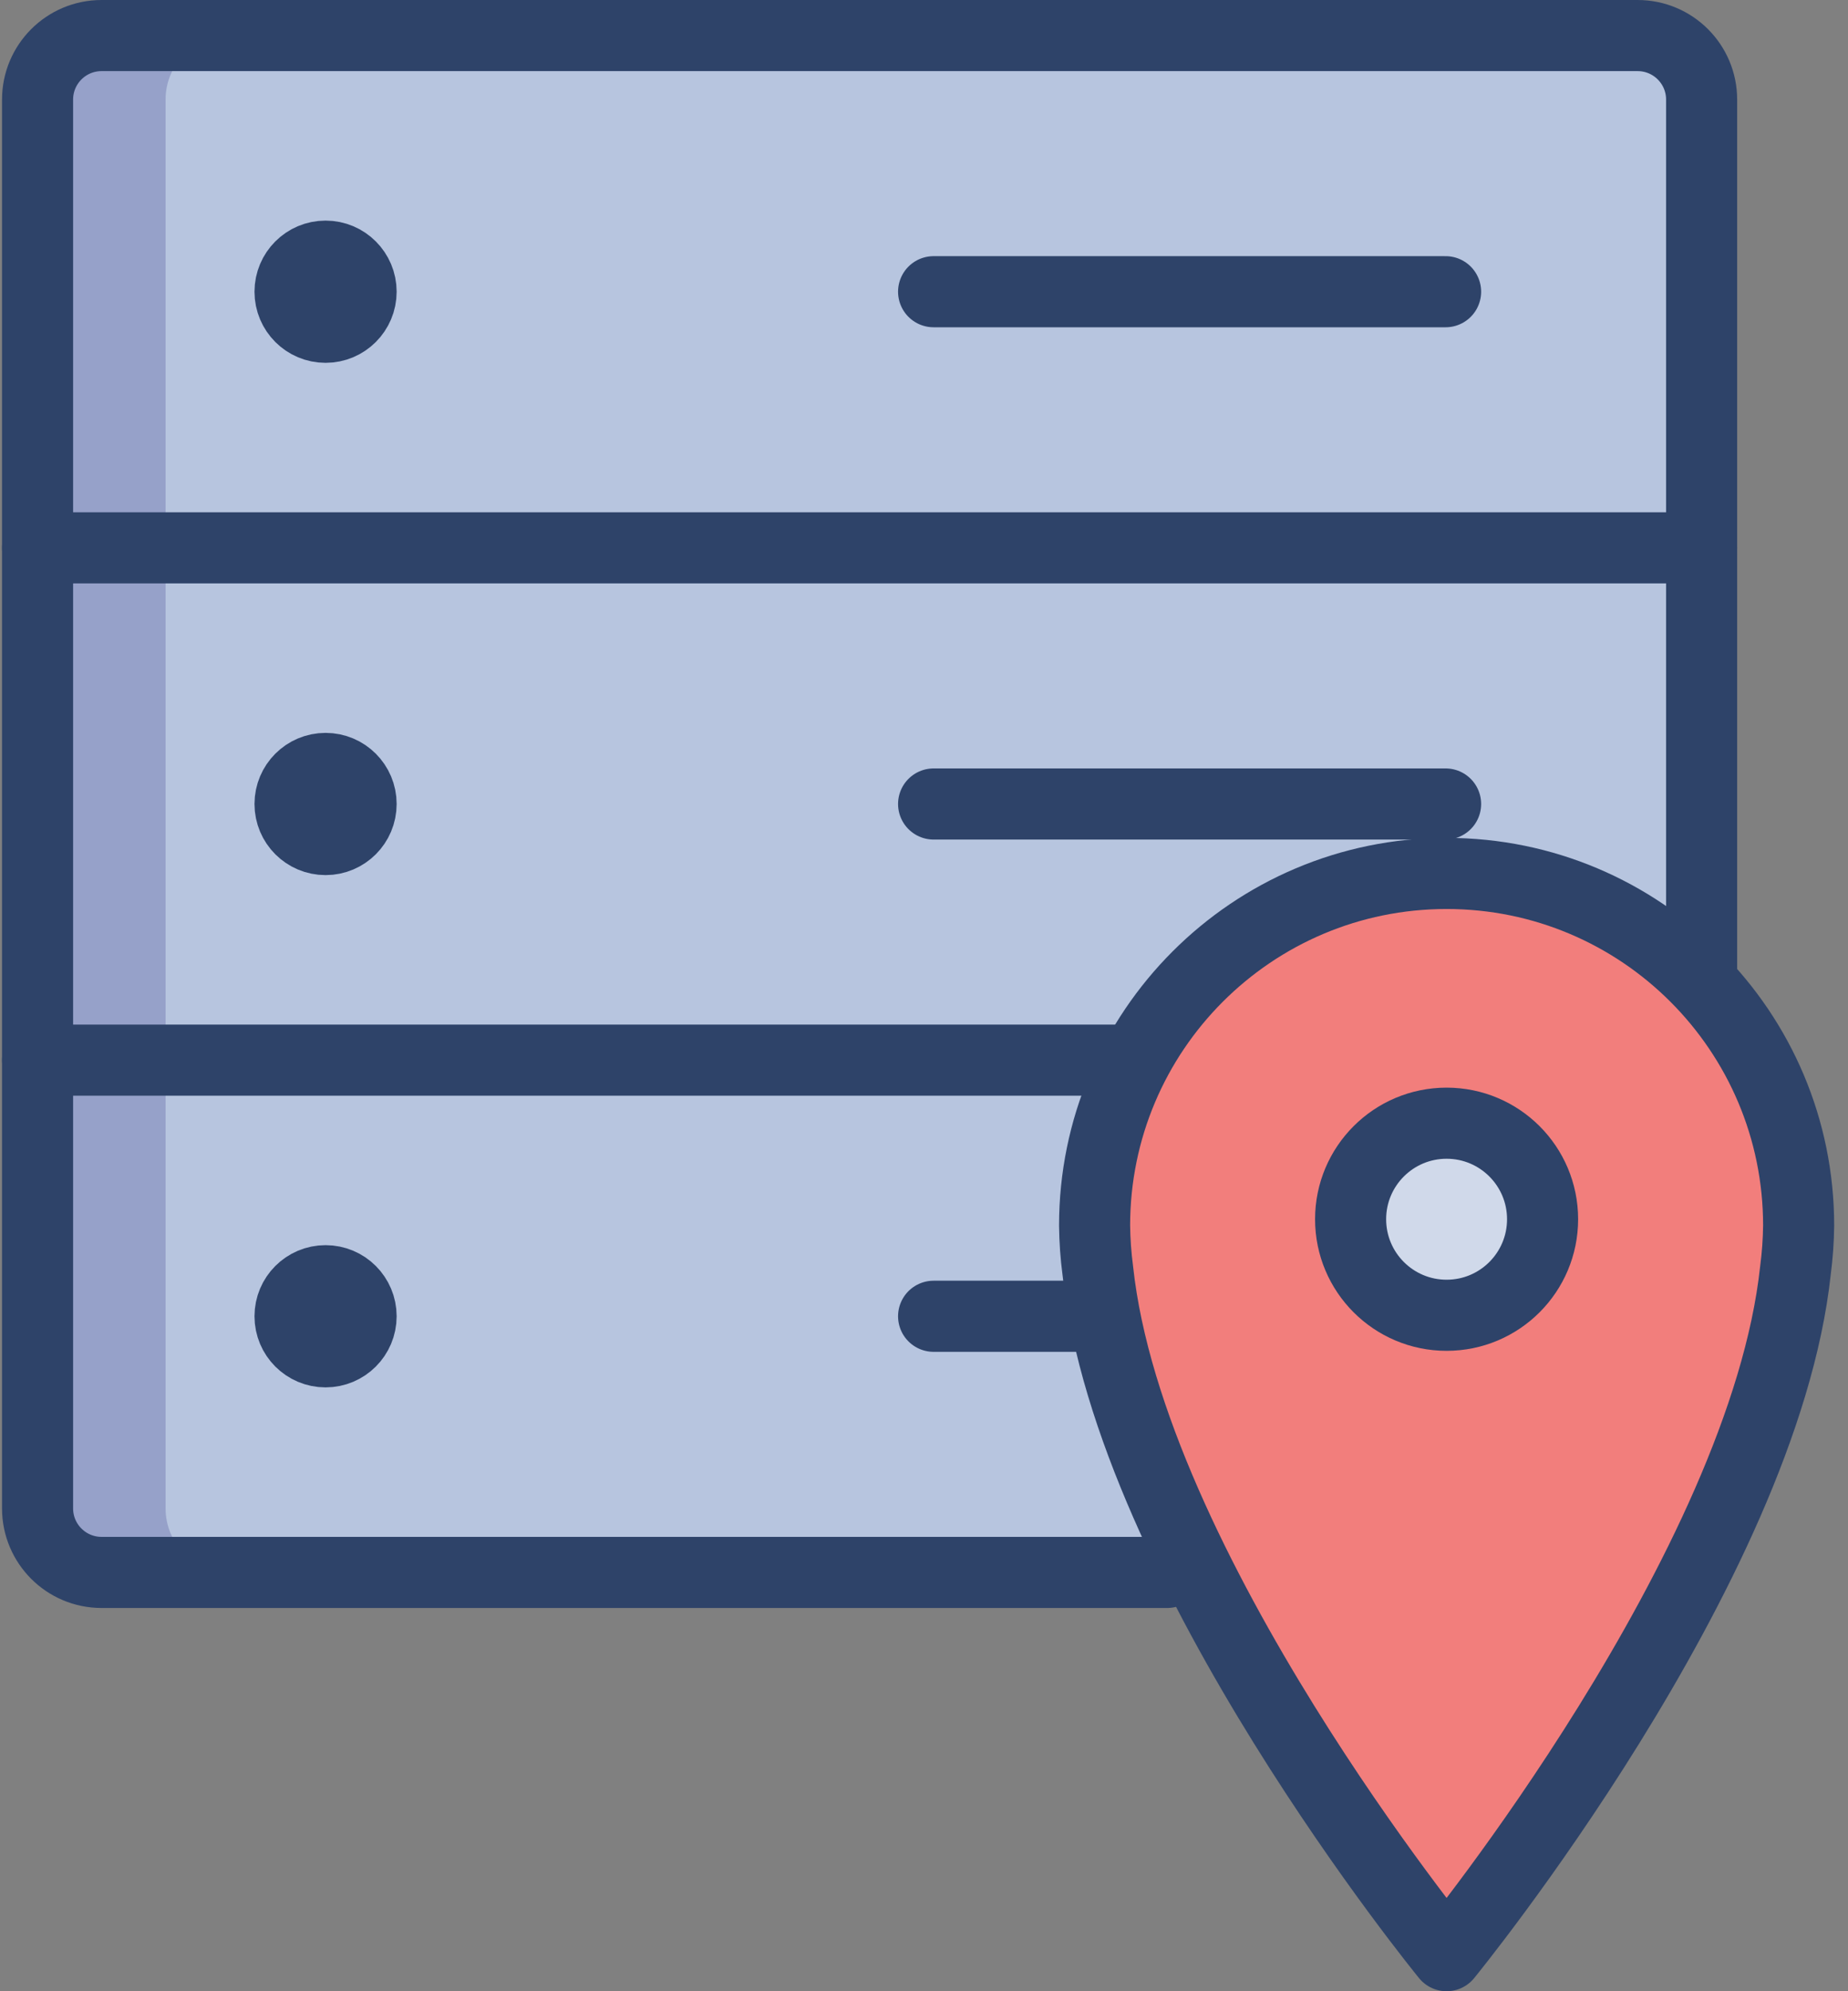<?xml version="1.0" encoding="UTF-8"?>
<svg width="52px" height="56px" viewBox="0 0 52 56" version="1.1" xmlns="http://www.w3.org/2000/svg" xmlns:xlink="http://www.w3.org/1999/xlink">
    <rect x="0" y="0" width="52" height="56" fill="#808080" stroke="none"/>
    <title>Group 29</title>
    <g id="Main" stroke="none" stroke-width="1" fill="none" fill-rule="evenodd">
        <g id="Cloud-Hosting" transform="translate(-779, -1750)">
            <g id="Servizi-Inclusi" transform="translate(390.057, 1317)">
                <g id="Group-29" transform="translate(390, 434)">
                    <g id="Group">
                        <path d="M32.417,43.222 L1.801,43.222 C0.806,43.222 0,42.416 0,41.421 L0,1.801 C0,0.806 0.806,0 1.801,0 L45.023,0 C46.018,0 46.824,0.806 46.824,1.801 L46.824,43.222 L32.417,43.222 Z" id="Path" fill="#B7C5DF" fill-rule="nonzero"></path>
                        <path d="M3.602,41.421 L3.602,1.801 C3.602,0.806 4.408,0 5.403,0 L1.801,0 C0.806,0 0,0.806 0,1.801 L0,41.421 C0,42.416 0.806,43.222 1.801,43.222 L5.403,43.222 C4.408,43.222 3.602,42.416 3.602,41.421 Z" id="Path" fill="#000064" fill-rule="nonzero" opacity="0.18"></path>
                        <circle id="Oval" fill="#44D88D" fill-rule="nonzero" cx="8.104" cy="7.204" r="1"></circle>
                        <circle id="Oval" fill="#44D88D" fill-rule="nonzero" cx="8.104" cy="21.611" r="1"></circle>
                        <circle id="Oval" fill="#44D88D" fill-rule="nonzero" cx="8.104" cy="36.018" r="1"></circle>
                        <path d="M46.824,32.417 C43.84,28.438 38.196,27.632 34.218,30.616 C30.239,33.6 29.433,39.244 32.417,43.222 L46.824,43.222 L46.824,32.417 Z" id="Path" fill="#FFFFFF" fill-rule="nonzero" opacity="0.35"></path>
                        <path d="M31.786,43.222 L1.801,43.222 C0.806,43.222 0,42.416 0,41.421 L0,1.801 C0,0.806 0.806,0 1.801,0 L45.023,0 C46.018,0 46.824,0.806 46.824,1.801 L46.824,33.317 M39.62,21.611 L25.213,21.611 M31.336,36.018 L25.213,36.018 M39.62,7.204 L25.213,7.204" id="Shape" stroke="#2E4369" stroke-width="2" stroke-linecap="round" stroke-linejoin="round"></path>
                        <circle id="Oval" stroke="#2E4369" stroke-width="2" stroke-linecap="round" stroke-linejoin="round" cx="8.104" cy="7.204" r="1"></circle>
                        <circle id="Oval" stroke="#2E4369" stroke-width="2" stroke-linecap="round" stroke-linejoin="round" cx="8.104" cy="21.611" r="1"></circle>
                        <circle id="Oval" stroke="#2E4369" stroke-width="2" stroke-linecap="round" stroke-linejoin="round" cx="8.104" cy="36.018" r="1"></circle>
                        <path d="M46.824,14.407 L0,14.407 M46.824,28.815 L0,28.815" id="Shape" stroke="#2E4369" stroke-width="2" stroke-linecap="round" stroke-linejoin="round"></path>
                    </g>
                    <g id="Group" transform="translate(29.743, 23.384)">
                        <path d="M9.905,0 C7.255,0.024 4.722,1.1 2.864,2.991 C1.007,4.882 -0.024,7.434 0,10.085 C0.005,10.507 0.035,10.928 0.09,11.346 C0.991,19.72 9.905,30.616 9.905,30.616 C9.905,30.616 18.82,19.72 19.721,11.346 C19.776,10.928 19.806,10.507 19.811,10.085 C19.835,7.434 18.804,4.882 16.947,2.991 C15.089,1.1 12.556,0.024 9.905,0 Z M9.905,12.606 C8.414,12.606 7.204,11.397 7.204,9.905 C7.204,8.413 8.414,7.204 9.905,7.204 C11.397,7.204 12.607,8.413 12.607,9.905 C12.607,11.397 11.397,12.606 9.905,12.606 Z" id="Shape" fill="#F27E7C" fill-rule="nonzero"></path>
                        <path d="M19.721,11.346 C19.776,10.928 19.806,10.507 19.811,10.085 C19.811,4.615 15.376,0.18 9.905,0.18 C4.435,0.18 0,4.615 0,10.085 C0.005,10.507 0.035,10.928 0.09,11.346 C0.991,19.72 9.905,30.616 9.905,30.616 C9.905,30.616 18.82,19.72 19.721,11.346 Z" id="Path" stroke="#2E4369" stroke-width="2" stroke-linecap="round" stroke-linejoin="round"></path>
                        <circle id="Oval" stroke="#2E4369" stroke-width="2" stroke-linecap="round" stroke-linejoin="round" cx="9.905" cy="9.905" r="2.701"></circle>
                    </g>
                </g>
            </g>
        </g>
    </g>
</svg>